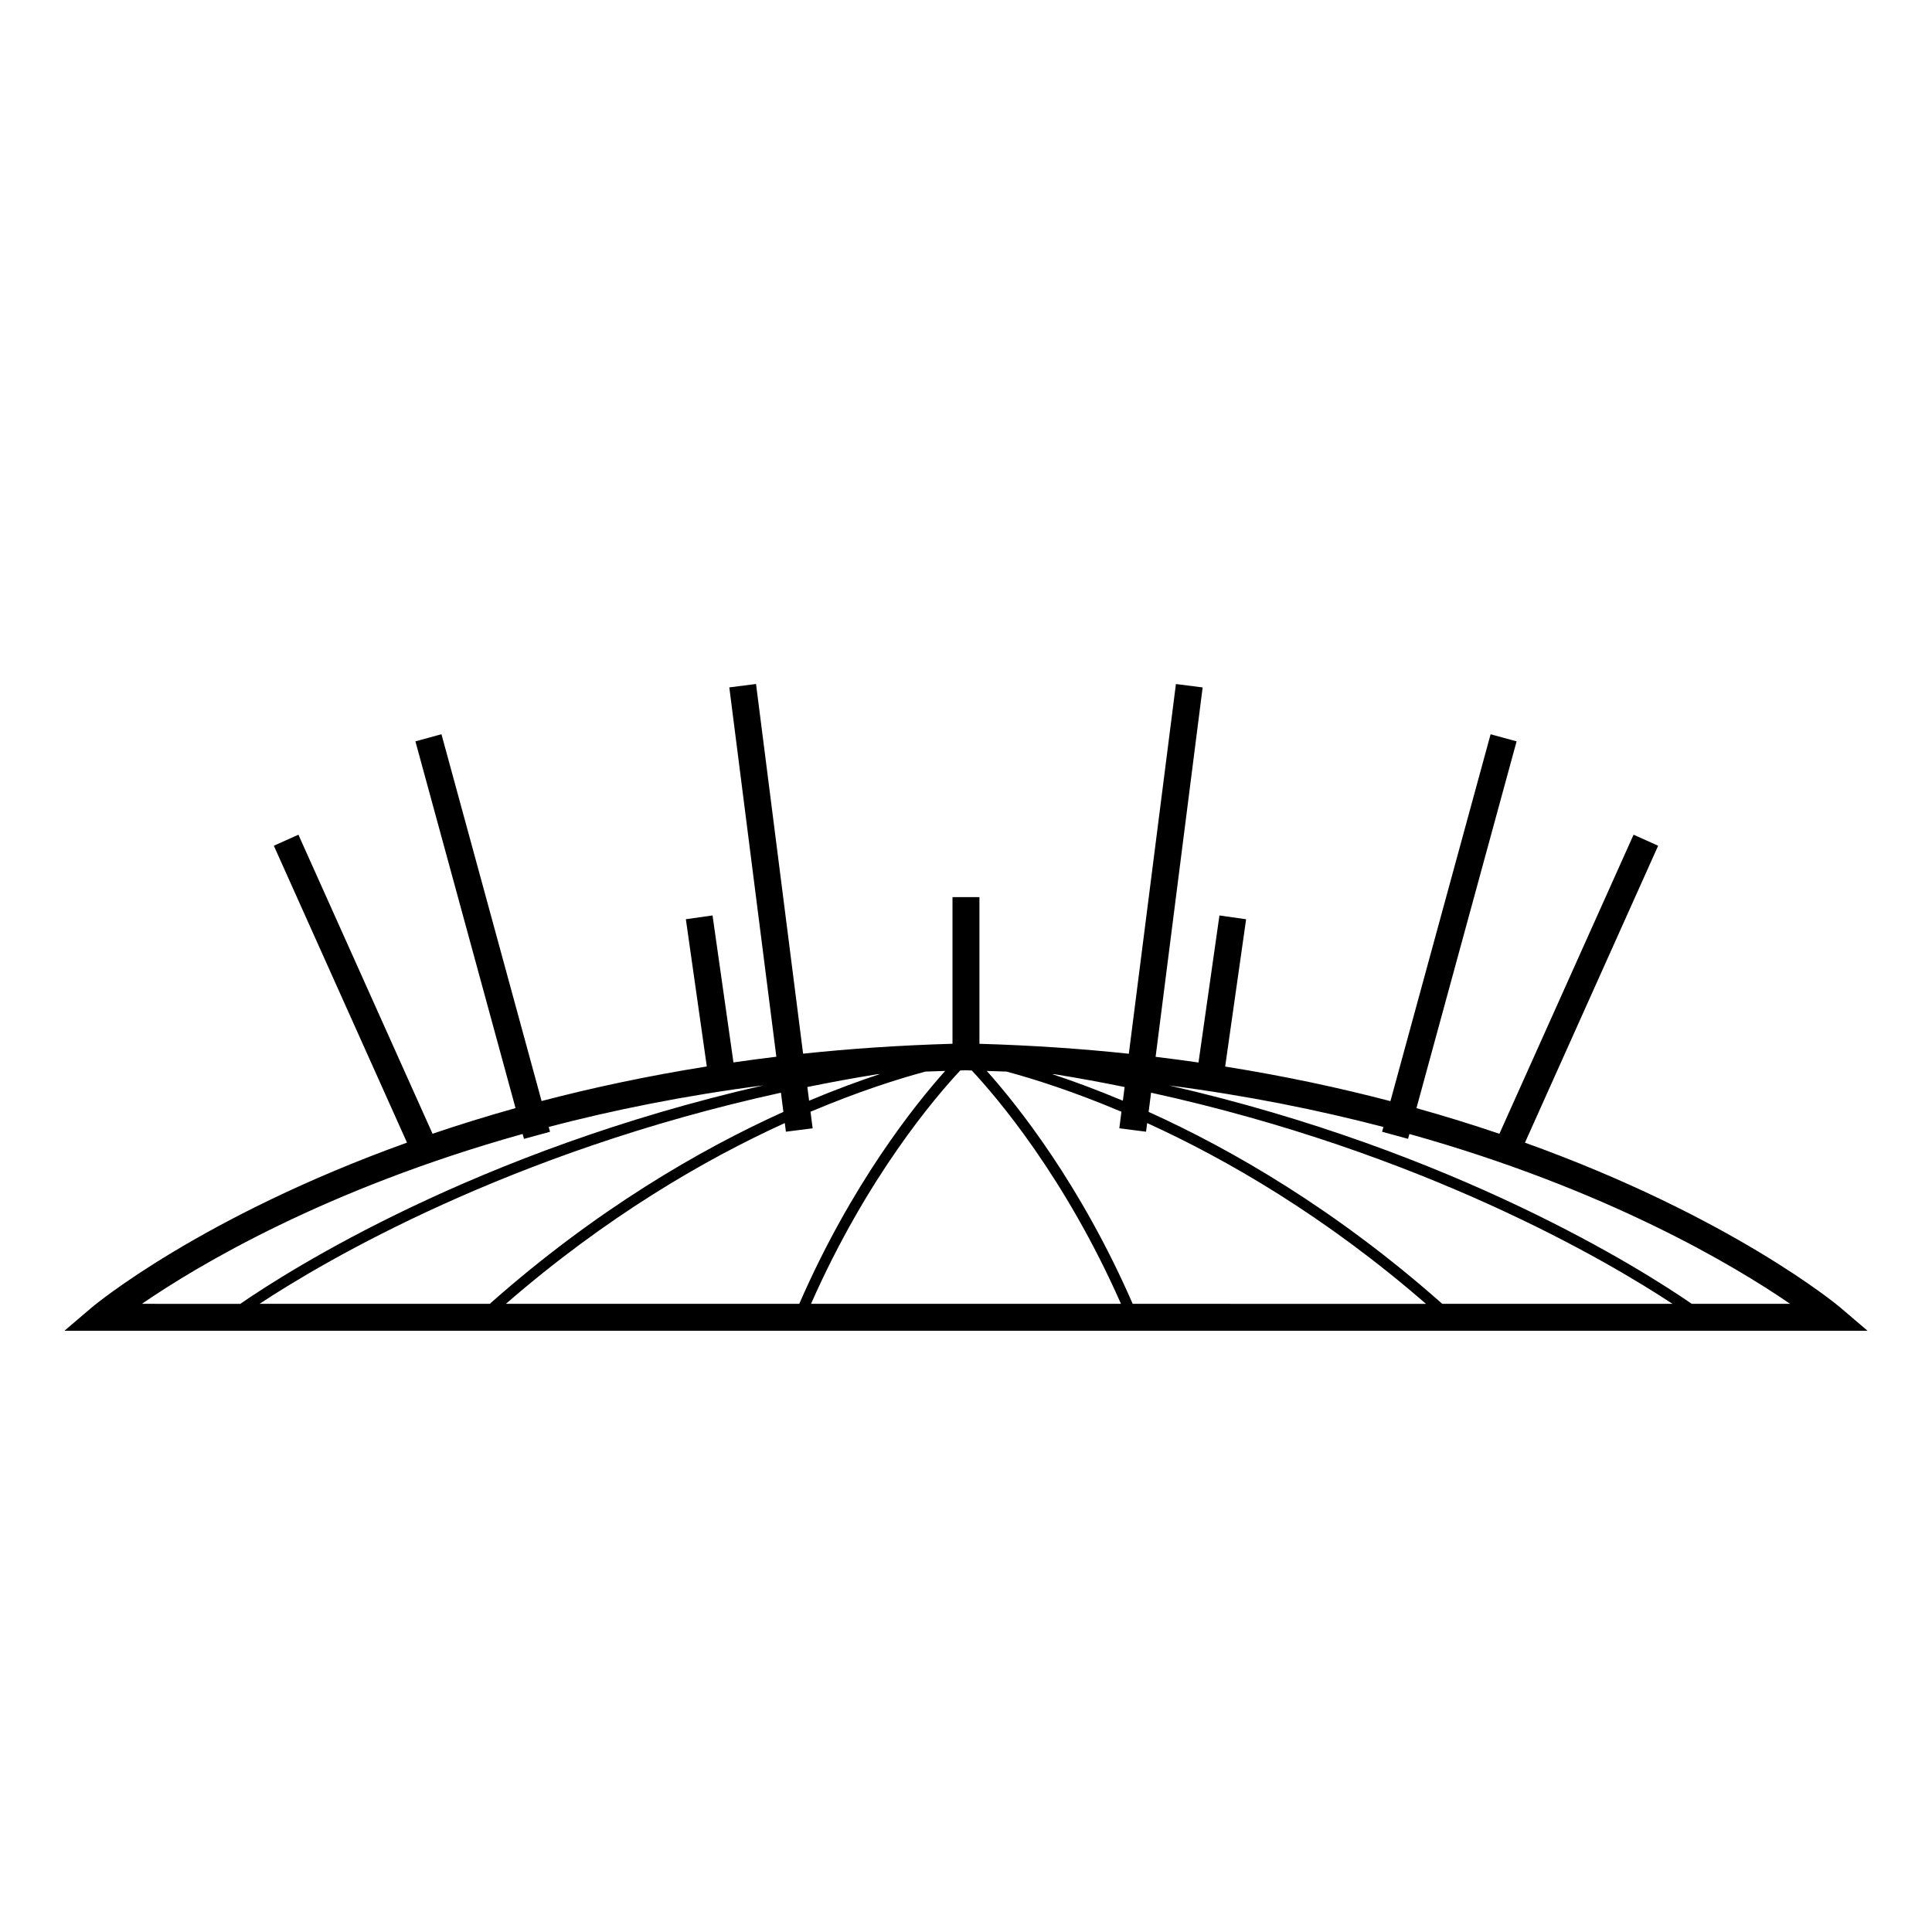 <?xml version="1.0" encoding="UTF-8"?>
<!-- Uploaded to: ICON Repo, www.iconrepo.com, Generator: ICON Repo Mixer Tools -->
<svg fill="#000000" width="800px" height="800px" version="1.1" viewBox="144 144 512 512" xmlns="http://www.w3.org/2000/svg">
 <path d="m631.55 490.38c-0.465-0.395-28.66-23.902-83.422-43.562l35.301-78.691-6.516-2.922-35.555 79.258c-6.938-2.352-14.262-4.637-21.984-6.793l26.539-97.203-6.887-1.879-26.547 97.227c-13.477-3.531-28.082-6.66-43.797-9.168l5.551-39.035-7.07-1.004-5.547 38.969c-3.727-0.539-7.512-1.043-11.367-1.508l12.465-97.891-7.082-0.902-12.48 97.98c-12.582-1.336-25.781-2.238-39.59-2.637v-38.875h-7.141v38.867c-13.805 0.395-27.008 1.293-39.59 2.625l-12.473-97.973-7.082 0.902 12.465 97.879c-3.848 0.465-7.633 0.969-11.367 1.508l-5.543-38.953-7.07 1.004 5.551 39.02c-15.707 2.508-30.312 5.633-43.785 9.164l-26.535-97.203-0.016 0.004v-0.004l-6.887 1.879 26.535 97.195c-7.723 2.16-15.047 4.438-21.992 6.797l-35.547-79.25-6.516 2.922 35.293 78.68c-54.742 19.668-82.945 43.176-83.414 43.574l-7.379 6.289h477.86zm-105.34-0.852c-28.148-24.938-55.688-40.863-77.812-50.863l0.648-5.09c72.172 15.824 121.06 44.664 138.18 55.953zm-313.43 0c17.121-11.289 66.004-40.129 138.18-55.953l0.648 5.09c-22.129 10-49.664 25.926-77.812 50.863zm146.15 0c14.863-33.691 33.023-54.879 39.551-61.848 0.484-0.012 0.957-0.035 1.441-0.047 0.543 0.012 1.062 0.039 1.605 0.051 6.531 6.977 24.688 28.164 39.543 61.844zm18.266-60.895c-5.477 1.809-11.801 4.137-18.773 7.062l-0.465-3.629c6.019-1.219 12.168-2.363 18.488-3.379 0.262-0.016 0.504-0.035 0.75-0.055zm-25.215 12.988 0.293 2.293 7.082-0.902-0.559-4.387c12.676-5.367 23.195-8.691 30.449-10.645 1.727-0.074 3.492-0.117 5.238-0.172-7.941 8.863-24.828 29.938-38.668 61.715h-77.738c26.746-23.227 52.781-38.281 73.902-47.902zm92.191 47.906c-13.836-31.773-30.723-52.852-38.664-61.715 1.754 0.055 3.527 0.098 5.254 0.172 7.254 1.953 17.77 5.281 30.43 10.641l-0.559 4.387 7.082 0.902 0.293-2.293c21.121 9.629 47.156 24.676 73.895 47.914l-77.73-0.004zm-20.531-60.82c6.293 1.012 12.402 2.144 18.395 3.367l-0.465 3.629c-6.957-2.922-13.27-5.246-18.738-7.047 0.277 0.008 0.539 0.031 0.809 0.051zm-141.14 15.805 0.359 1.301 0.016-0.004v0.004l6.887-1.879-0.352-1.285c17.109-4.481 36.059-8.324 56.863-11.008-76.082 17.391-125.62 48.945-138.6 57.895l-26.074-0.004c14.762-10.137 48.621-30.402 100.9-45.02zm309.83 45.016c-12.969-8.941-62.445-40.461-138.45-57.859 20.75 2.691 39.656 6.531 56.73 10.992l-0.348 1.266 6.887 1.879 0.352-1.285c52.281 14.617 86.137 34.875 100.89 45.008z"/>
</svg>